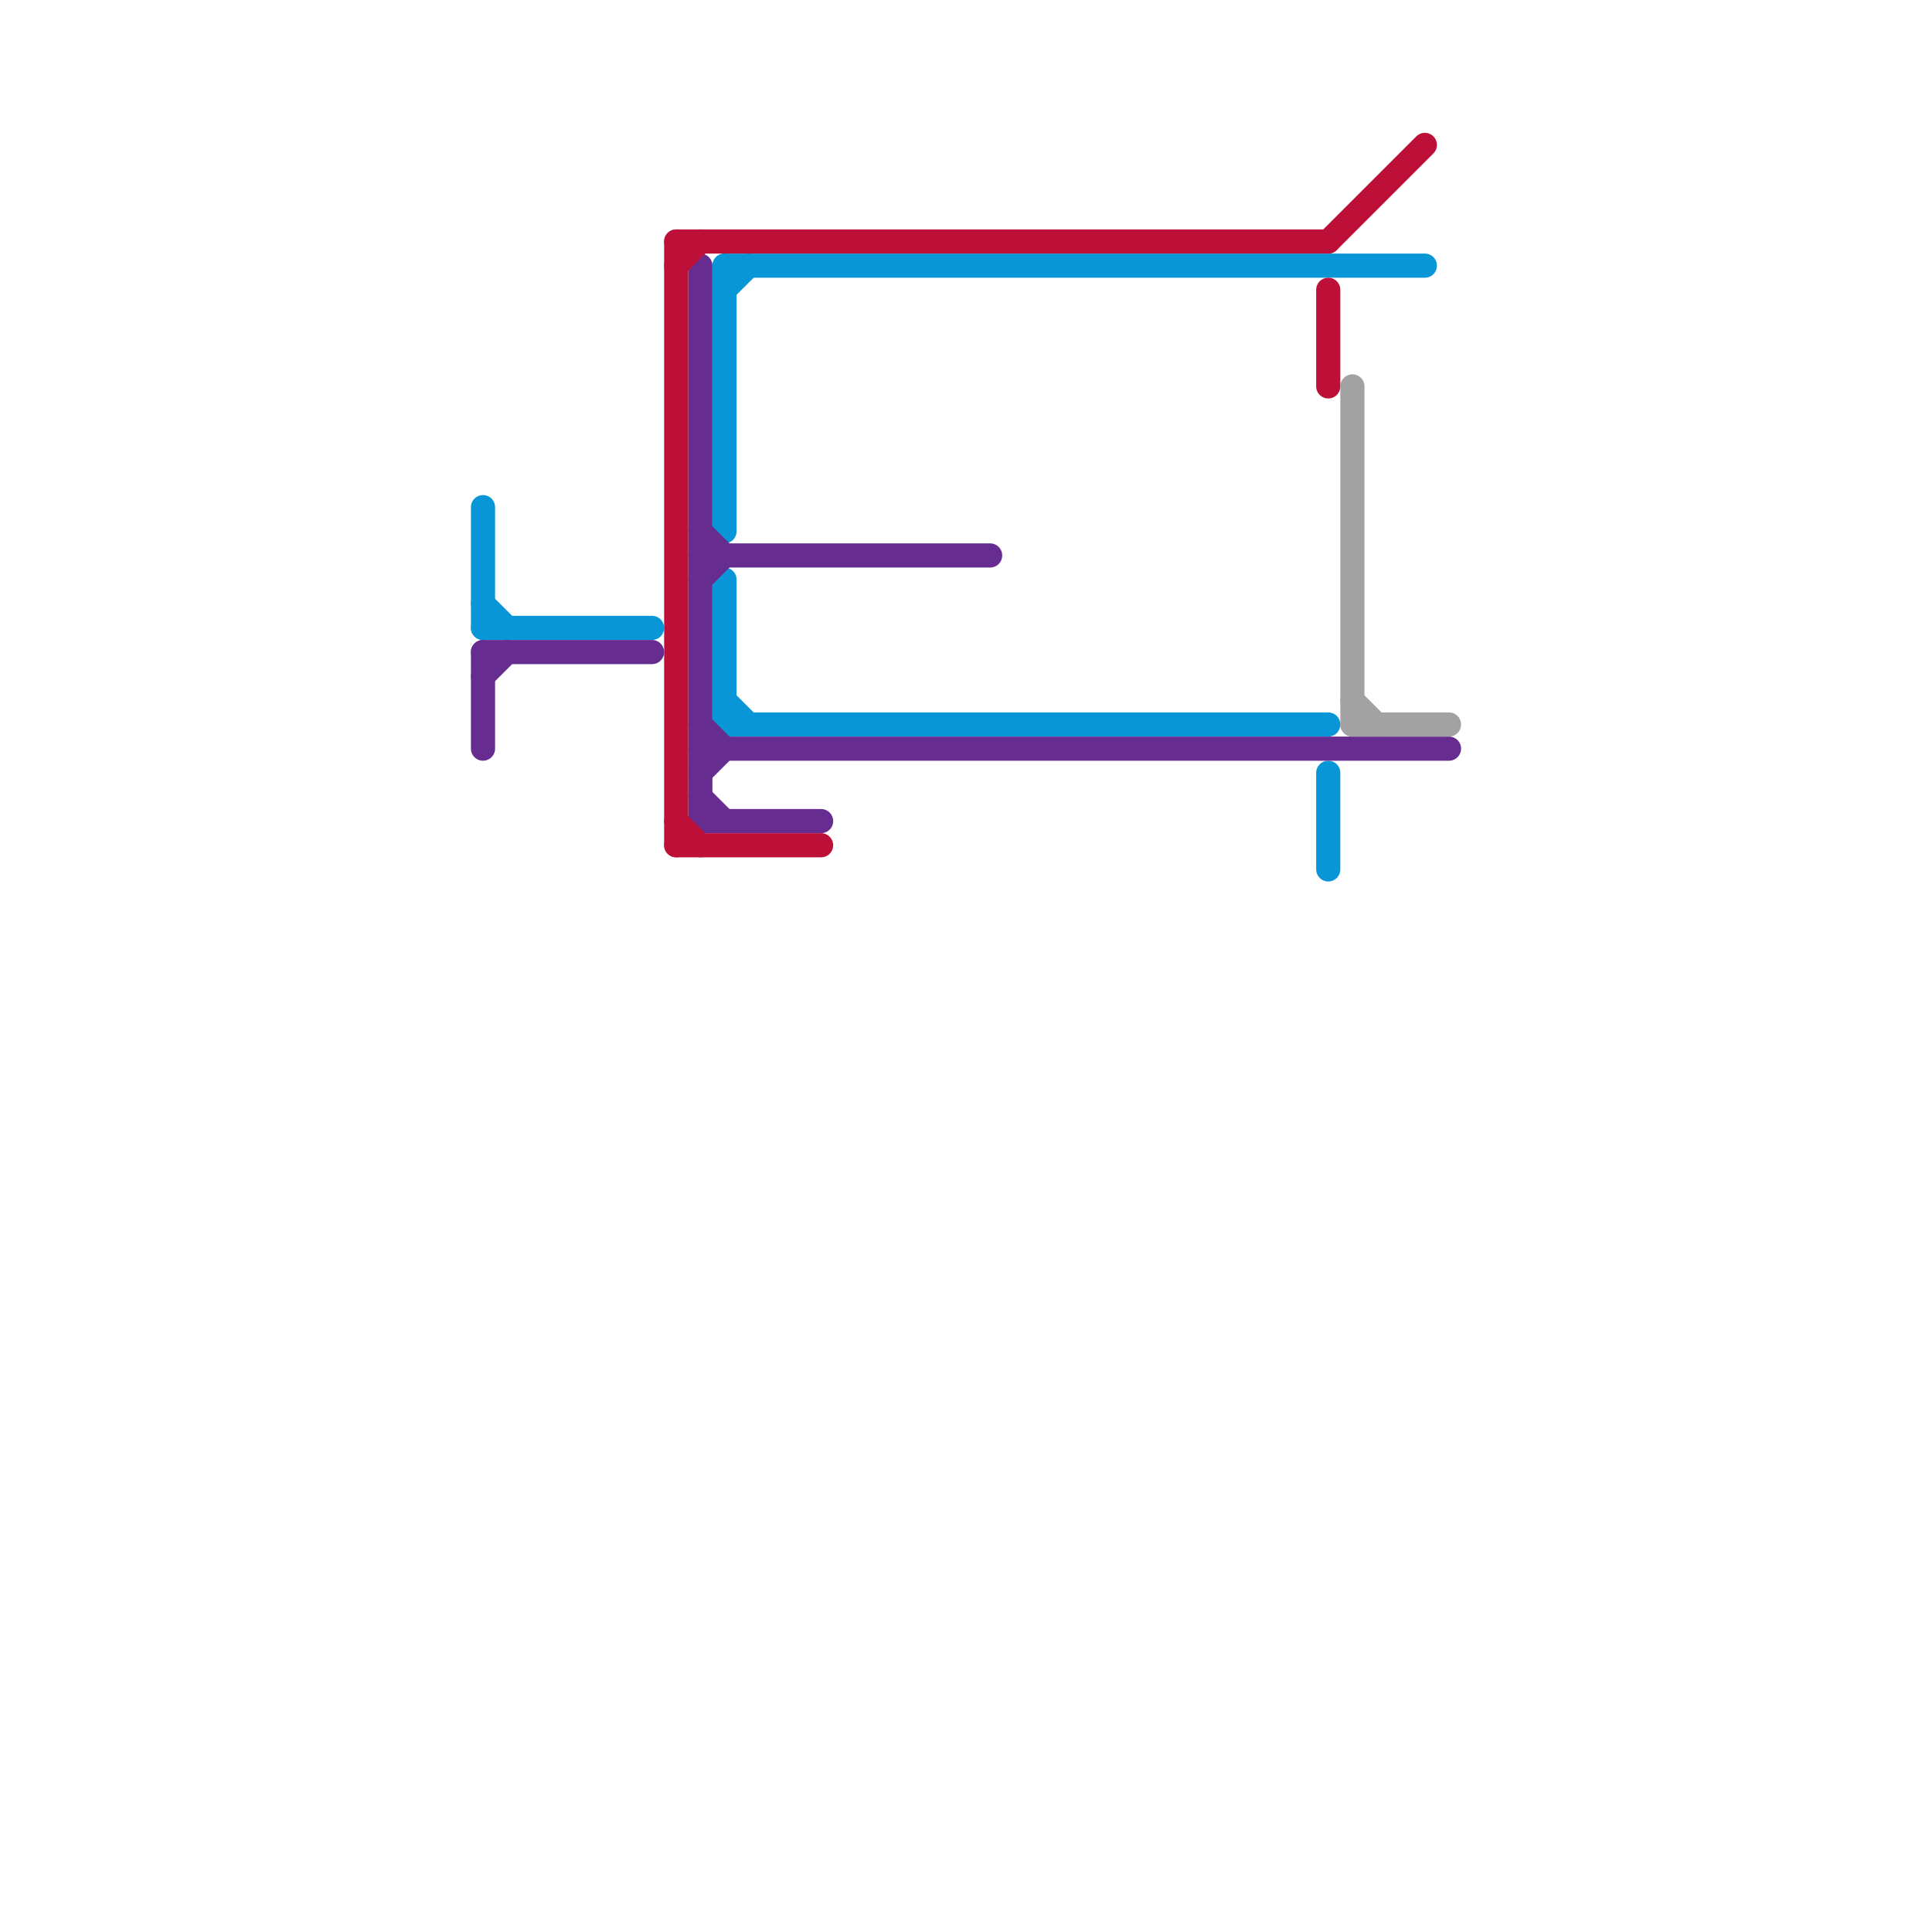 
<svg version="1.1" xmlns="http://www.w3.org/2000/svg" viewBox="0 0 80 80">
<style>text { font: 1px Helvetica; font-weight: 600; white-space: pre; dominant-baseline: central; } line { stroke-width: 1; fill: none; stroke-linecap: round; stroke-linejoin: round; } .c0 { stroke: #0896d7 } .c1 { stroke: #662c90 } .c2 { stroke: #bd1038 } .c3 { stroke: #a2a2a2 }</style><defs><g id="wm-xf"><circle r="1.2" fill="#000"/><circle r="0.9" fill="#fff"/><circle r="0.6" fill="#000"/><circle r="0.3" fill="#fff"/></g><g id="wm"><circle r="0.6" fill="#000"/><circle r="0.3" fill="#fff"/></g></defs><line class="c0" x1="30" y1="11" x2="30" y2="22"/><line class="c0" x1="20" y1="21" x2="20" y2="26"/><line class="c0" x1="30" y1="30" x2="55" y2="30"/><line class="c0" x1="20" y1="25" x2="21" y2="26"/><line class="c0" x1="55" y1="32" x2="55" y2="36"/><line class="c0" x1="30" y1="24" x2="30" y2="30"/><line class="c0" x1="20" y1="26" x2="27" y2="26"/><line class="c0" x1="30" y1="11" x2="59" y2="11"/><line class="c0" x1="30" y1="12" x2="31" y2="11"/><line class="c0" x1="30" y1="29" x2="31" y2="30"/><line class="c1" x1="20" y1="27" x2="20" y2="31"/><line class="c1" x1="20" y1="28" x2="21" y2="27"/><line class="c1" x1="29" y1="11" x2="29" y2="34"/><line class="c1" x1="29" y1="33" x2="30" y2="34"/><line class="c1" x1="20" y1="27" x2="27" y2="27"/><line class="c1" x1="29" y1="32" x2="30" y2="31"/><line class="c1" x1="29" y1="22" x2="30" y2="23"/><line class="c1" x1="29" y1="31" x2="60" y2="31"/><line class="c1" x1="29" y1="30" x2="30" y2="31"/><line class="c1" x1="29" y1="34" x2="34" y2="34"/><line class="c1" x1="29" y1="23" x2="41" y2="23"/><line class="c1" x1="29" y1="24" x2="30" y2="23"/><line class="c2" x1="55" y1="12" x2="55" y2="16"/><line class="c2" x1="28" y1="10" x2="28" y2="35"/><line class="c2" x1="28" y1="11" x2="29" y2="10"/><line class="c2" x1="28" y1="34" x2="29" y2="35"/><line class="c2" x1="28" y1="10" x2="55" y2="10"/><line class="c2" x1="55" y1="10" x2="59" y2="6"/><line class="c2" x1="28" y1="35" x2="34" y2="35"/><line class="c3" x1="56" y1="30" x2="60" y2="30"/><line class="c3" x1="56" y1="29" x2="57" y2="30"/><line class="c3" x1="56" y1="16" x2="56" y2="30"/>
</svg>

